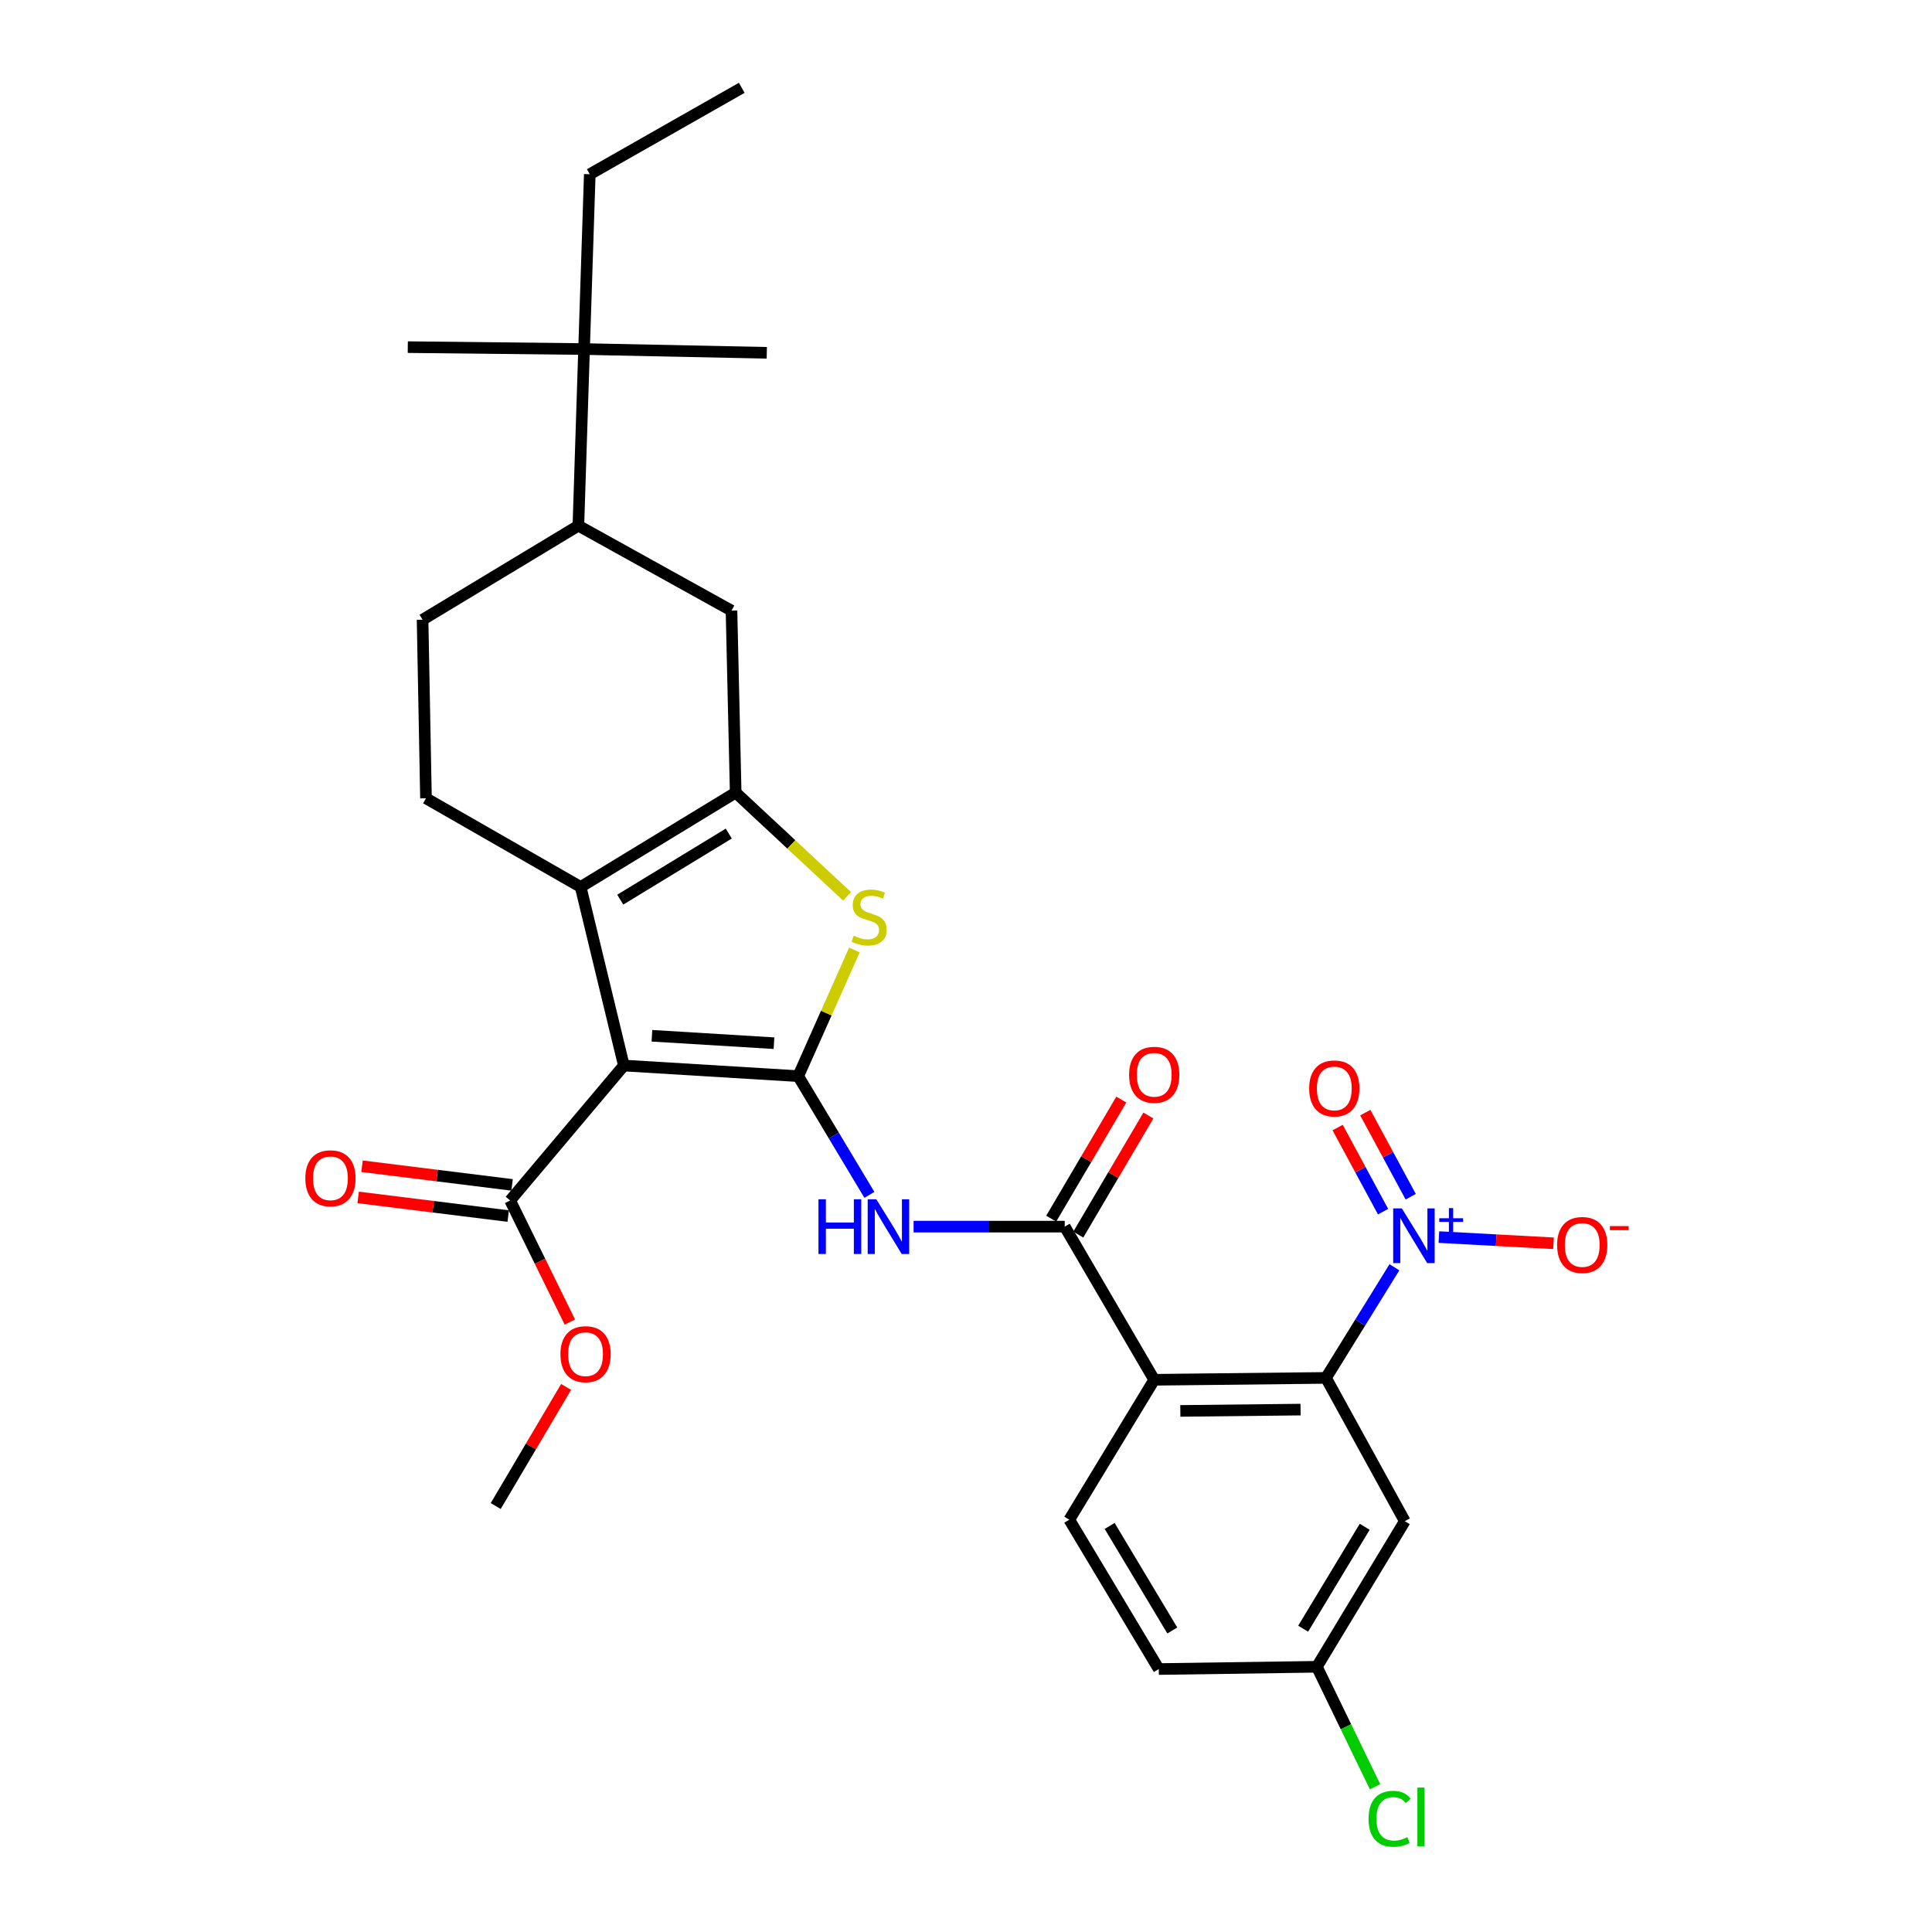 <?xml version='1.0' encoding='iso-8859-1'?>
<svg version='1.1' baseProfile='full'
              xmlns='http://www.w3.org/2000/svg'
                      xmlns:rdkit='http://www.rdkit.org/xml'
                      xmlns:xlink='http://www.w3.org/1999/xlink'
                  xml:space='preserve'
width='1000px' height='1000px' viewBox='0 0 1000 1000'>
<!-- END OF HEADER -->
<rect style='opacity:1.0;fill:#FFFFFF;stroke:none' width='1000' height='1000' x='0' y='0'> </rect>
<path class='bond-0' d='M 413.16,557.013 L 322.912,551.52' style='fill:none;fill-rule:evenodd;stroke:#000000;stroke-width:6px;stroke-linecap:butt;stroke-linejoin:miter;stroke-opacity:1' />
<path class='bond-0' d='M 400.611,539.956 L 337.437,536.111' style='fill:none;fill-rule:evenodd;stroke:#000000;stroke-width:6px;stroke-linecap:butt;stroke-linejoin:miter;stroke-opacity:1' />
<path class='bond-3' d='M 413.16,557.013 L 427.695,524.368' style='fill:none;fill-rule:evenodd;stroke:#000000;stroke-width:6px;stroke-linecap:butt;stroke-linejoin:miter;stroke-opacity:1' />
<path class='bond-3' d='M 427.695,524.368 L 442.23,491.724' style='fill:none;fill-rule:evenodd;stroke:#CCCC00;stroke-width:6px;stroke-linecap:butt;stroke-linejoin:miter;stroke-opacity:1' />
<path class='bond-7' d='M 413.16,557.013 L 431.581,587.742' style='fill:none;fill-rule:evenodd;stroke:#000000;stroke-width:6px;stroke-linecap:butt;stroke-linejoin:miter;stroke-opacity:1' />
<path class='bond-7' d='M 431.581,587.742 L 450.002,618.471' style='fill:none;fill-rule:evenodd;stroke:#0000FF;stroke-width:6px;stroke-linecap:butt;stroke-linejoin:miter;stroke-opacity:1' />
<path class='bond-2' d='M 322.912,551.52 L 300.551,459.094' style='fill:none;fill-rule:evenodd;stroke:#000000;stroke-width:6px;stroke-linecap:butt;stroke-linejoin:miter;stroke-opacity:1' />
<path class='bond-9' d='M 322.912,551.52 L 264.05,621.367' style='fill:none;fill-rule:evenodd;stroke:#000000;stroke-width:6px;stroke-linecap:butt;stroke-linejoin:miter;stroke-opacity:1' />
<path class='bond-1' d='M 380.789,410.234 L 409.604,437.082' style='fill:none;fill-rule:evenodd;stroke:#000000;stroke-width:6px;stroke-linecap:butt;stroke-linejoin:miter;stroke-opacity:1' />
<path class='bond-1' d='M 409.604,437.082 L 438.419,463.929' style='fill:none;fill-rule:evenodd;stroke:#CCCC00;stroke-width:6px;stroke-linecap:butt;stroke-linejoin:miter;stroke-opacity:1' />
<path class='bond-10' d='M 380.789,410.234 L 378.62,316.055' style='fill:none;fill-rule:evenodd;stroke:#000000;stroke-width:6px;stroke-linecap:butt;stroke-linejoin:miter;stroke-opacity:1' />
<path class='bond-30' d='M 380.789,410.234 L 300.551,459.094' style='fill:none;fill-rule:evenodd;stroke:#000000;stroke-width:6px;stroke-linecap:butt;stroke-linejoin:miter;stroke-opacity:1' />
<path class='bond-30' d='M 377.211,431.453 L 321.045,465.655' style='fill:none;fill-rule:evenodd;stroke:#000000;stroke-width:6px;stroke-linecap:butt;stroke-linejoin:miter;stroke-opacity:1' />
<path class='bond-11' d='M 300.551,459.094 L 220.485,413.188' style='fill:none;fill-rule:evenodd;stroke:#000000;stroke-width:6px;stroke-linecap:butt;stroke-linejoin:miter;stroke-opacity:1' />
<path class='bond-4' d='M 597.424,714.173 L 551.112,634.902' style='fill:none;fill-rule:evenodd;stroke:#000000;stroke-width:6px;stroke-linecap:butt;stroke-linejoin:miter;stroke-opacity:1' />
<path class='bond-6' d='M 597.424,714.173 L 686.327,713.197' style='fill:none;fill-rule:evenodd;stroke:#000000;stroke-width:6px;stroke-linecap:butt;stroke-linejoin:miter;stroke-opacity:1' />
<path class='bond-6' d='M 610.938,730.288 L 673.17,729.605' style='fill:none;fill-rule:evenodd;stroke:#000000;stroke-width:6px;stroke-linecap:butt;stroke-linejoin:miter;stroke-opacity:1' />
<path class='bond-13' d='M 597.424,714.173 L 553.461,786.595' style='fill:none;fill-rule:evenodd;stroke:#000000;stroke-width:6px;stroke-linecap:butt;stroke-linejoin:miter;stroke-opacity:1' />
<path class='bond-5' d='M 721.746,655.941 L 704.036,684.569' style='fill:none;fill-rule:evenodd;stroke:#0000FF;stroke-width:6px;stroke-linecap:butt;stroke-linejoin:miter;stroke-opacity:1' />
<path class='bond-5' d='M 704.036,684.569 L 686.327,713.197' style='fill:none;fill-rule:evenodd;stroke:#000000;stroke-width:6px;stroke-linecap:butt;stroke-linejoin:miter;stroke-opacity:1' />
<path class='bond-15' d='M 744.765,640.316 L 774.432,641.919' style='fill:none;fill-rule:evenodd;stroke:#0000FF;stroke-width:6px;stroke-linecap:butt;stroke-linejoin:miter;stroke-opacity:1' />
<path class='bond-15' d='M 774.432,641.919 L 804.1,643.522' style='fill:none;fill-rule:evenodd;stroke:#FF0000;stroke-width:6px;stroke-linecap:butt;stroke-linejoin:miter;stroke-opacity:1' />
<path class='bond-16' d='M 730.181,619.425 L 718.427,597.659' style='fill:none;fill-rule:evenodd;stroke:#0000FF;stroke-width:6px;stroke-linecap:butt;stroke-linejoin:miter;stroke-opacity:1' />
<path class='bond-16' d='M 718.427,597.659 L 706.673,575.893' style='fill:none;fill-rule:evenodd;stroke:#FF0000;stroke-width:6px;stroke-linecap:butt;stroke-linejoin:miter;stroke-opacity:1' />
<path class='bond-16' d='M 715.872,627.153 L 704.118,605.386' style='fill:none;fill-rule:evenodd;stroke:#0000FF;stroke-width:6px;stroke-linecap:butt;stroke-linejoin:miter;stroke-opacity:1' />
<path class='bond-16' d='M 704.118,605.386 L 692.364,583.62' style='fill:none;fill-rule:evenodd;stroke:#FF0000;stroke-width:6px;stroke-linecap:butt;stroke-linejoin:miter;stroke-opacity:1' />
<path class='bond-12' d='M 686.327,713.197 L 727.119,787.363' style='fill:none;fill-rule:evenodd;stroke:#000000;stroke-width:6px;stroke-linecap:butt;stroke-linejoin:miter;stroke-opacity:1' />
<path class='bond-8' d='M 472.873,634.902 L 511.993,634.902' style='fill:none;fill-rule:evenodd;stroke:#0000FF;stroke-width:6px;stroke-linecap:butt;stroke-linejoin:miter;stroke-opacity:1' />
<path class='bond-8' d='M 511.993,634.902 L 551.112,634.902' style='fill:none;fill-rule:evenodd;stroke:#000000;stroke-width:6px;stroke-linecap:butt;stroke-linejoin:miter;stroke-opacity:1' />
<path class='bond-18' d='M 558.12,639.026 L 576.26,608.21' style='fill:none;fill-rule:evenodd;stroke:#000000;stroke-width:6px;stroke-linecap:butt;stroke-linejoin:miter;stroke-opacity:1' />
<path class='bond-18' d='M 576.26,608.21 L 594.4,577.394' style='fill:none;fill-rule:evenodd;stroke:#FF0000;stroke-width:6px;stroke-linecap:butt;stroke-linejoin:miter;stroke-opacity:1' />
<path class='bond-18' d='M 544.105,630.777 L 562.245,599.96' style='fill:none;fill-rule:evenodd;stroke:#000000;stroke-width:6px;stroke-linecap:butt;stroke-linejoin:miter;stroke-opacity:1' />
<path class='bond-18' d='M 562.245,599.96 L 580.385,569.144' style='fill:none;fill-rule:evenodd;stroke:#FF0000;stroke-width:6px;stroke-linecap:butt;stroke-linejoin:miter;stroke-opacity:1' />
<path class='bond-20' d='M 265.053,613.298 L 226.219,608.47' style='fill:none;fill-rule:evenodd;stroke:#000000;stroke-width:6px;stroke-linecap:butt;stroke-linejoin:miter;stroke-opacity:1' />
<path class='bond-20' d='M 226.219,608.47 L 187.384,603.641' style='fill:none;fill-rule:evenodd;stroke:#FF0000;stroke-width:6px;stroke-linecap:butt;stroke-linejoin:miter;stroke-opacity:1' />
<path class='bond-20' d='M 263.047,629.437 L 224.212,624.608' style='fill:none;fill-rule:evenodd;stroke:#000000;stroke-width:6px;stroke-linecap:butt;stroke-linejoin:miter;stroke-opacity:1' />
<path class='bond-20' d='M 224.212,624.608 L 185.377,619.78' style='fill:none;fill-rule:evenodd;stroke:#FF0000;stroke-width:6px;stroke-linecap:butt;stroke-linejoin:miter;stroke-opacity:1' />
<path class='bond-23' d='M 264.05,621.367 L 279.505,652.836' style='fill:none;fill-rule:evenodd;stroke:#000000;stroke-width:6px;stroke-linecap:butt;stroke-linejoin:miter;stroke-opacity:1' />
<path class='bond-23' d='M 279.505,652.836 L 294.96,684.304' style='fill:none;fill-rule:evenodd;stroke:#FF0000;stroke-width:6px;stroke-linecap:butt;stroke-linejoin:miter;stroke-opacity:1' />
<path class='bond-14' d='M 378.62,316.055 L 299.367,272.092' style='fill:none;fill-rule:evenodd;stroke:#000000;stroke-width:6px;stroke-linecap:butt;stroke-linejoin:miter;stroke-opacity:1' />
<path class='bond-19' d='M 220.485,413.188 L 218.723,320.771' style='fill:none;fill-rule:evenodd;stroke:#000000;stroke-width:6px;stroke-linecap:butt;stroke-linejoin:miter;stroke-opacity:1' />
<path class='bond-32' d='M 727.119,787.363 L 681.611,862.722' style='fill:none;fill-rule:evenodd;stroke:#000000;stroke-width:6px;stroke-linecap:butt;stroke-linejoin:miter;stroke-opacity:1' />
<path class='bond-32' d='M 706.371,790.26 L 674.516,843.012' style='fill:none;fill-rule:evenodd;stroke:#000000;stroke-width:6px;stroke-linecap:butt;stroke-linejoin:miter;stroke-opacity:1' />
<path class='bond-22' d='M 553.461,786.595 L 599.783,863.897' style='fill:none;fill-rule:evenodd;stroke:#000000;stroke-width:6px;stroke-linecap:butt;stroke-linejoin:miter;stroke-opacity:1' />
<path class='bond-22' d='M 574.359,789.832 L 606.784,843.943' style='fill:none;fill-rule:evenodd;stroke:#000000;stroke-width:6px;stroke-linecap:butt;stroke-linejoin:miter;stroke-opacity:1' />
<path class='bond-17' d='M 299.367,272.092 L 302.312,180.669' style='fill:none;fill-rule:evenodd;stroke:#000000;stroke-width:6px;stroke-linecap:butt;stroke-linejoin:miter;stroke-opacity:1' />
<path class='bond-31' d='M 299.367,272.092 L 218.723,320.771' style='fill:none;fill-rule:evenodd;stroke:#000000;stroke-width:6px;stroke-linecap:butt;stroke-linejoin:miter;stroke-opacity:1' />
<path class='bond-25' d='M 302.312,180.669 L 305.267,90.186' style='fill:none;fill-rule:evenodd;stroke:#000000;stroke-width:6px;stroke-linecap:butt;stroke-linejoin:miter;stroke-opacity:1' />
<path class='bond-26' d='M 302.312,180.669 L 396.889,182.612' style='fill:none;fill-rule:evenodd;stroke:#000000;stroke-width:6px;stroke-linecap:butt;stroke-linejoin:miter;stroke-opacity:1' />
<path class='bond-27' d='M 302.312,180.669 L 211.07,179.675' style='fill:none;fill-rule:evenodd;stroke:#000000;stroke-width:6px;stroke-linecap:butt;stroke-linejoin:miter;stroke-opacity:1' />
<path class='bond-21' d='M 681.611,862.722 L 599.783,863.897' style='fill:none;fill-rule:evenodd;stroke:#000000;stroke-width:6px;stroke-linecap:butt;stroke-linejoin:miter;stroke-opacity:1' />
<path class='bond-24' d='M 681.611,862.722 L 696.661,893.763' style='fill:none;fill-rule:evenodd;stroke:#000000;stroke-width:6px;stroke-linecap:butt;stroke-linejoin:miter;stroke-opacity:1' />
<path class='bond-24' d='M 696.661,893.763 L 711.712,924.803' style='fill:none;fill-rule:evenodd;stroke:#00CC00;stroke-width:6px;stroke-linecap:butt;stroke-linejoin:miter;stroke-opacity:1' />
<path class='bond-28' d='M 293.009,717.882 L 274.798,748.702' style='fill:none;fill-rule:evenodd;stroke:#FF0000;stroke-width:6px;stroke-linecap:butt;stroke-linejoin:miter;stroke-opacity:1' />
<path class='bond-28' d='M 274.798,748.702 L 256.587,779.521' style='fill:none;fill-rule:evenodd;stroke:#000000;stroke-width:6px;stroke-linecap:butt;stroke-linejoin:miter;stroke-opacity:1' />
<path class='bond-29' d='M 305.267,90.186 L 383.924,45.455' style='fill:none;fill-rule:evenodd;stroke:#000000;stroke-width:6px;stroke-linecap:butt;stroke-linejoin:miter;stroke-opacity:1' />
<path  class='atom-4' d='M 441.859 484.308
Q 442.179 484.428, 443.499 484.988
Q 444.819 485.548, 446.259 485.908
Q 447.739 486.228, 449.179 486.228
Q 451.859 486.228, 453.419 484.948
Q 454.979 483.628, 454.979 481.348
Q 454.979 479.788, 454.179 478.828
Q 453.419 477.868, 452.219 477.348
Q 451.019 476.828, 449.019 476.228
Q 446.499 475.468, 444.979 474.748
Q 443.499 474.028, 442.419 472.508
Q 441.379 470.988, 441.379 468.428
Q 441.379 464.868, 443.779 462.668
Q 446.219 460.468, 451.019 460.468
Q 454.299 460.468, 458.019 462.028
L 457.099 465.108
Q 453.699 463.708, 451.139 463.708
Q 448.379 463.708, 446.859 464.868
Q 445.339 465.988, 445.379 467.948
Q 445.379 469.468, 446.139 470.388
Q 446.939 471.308, 448.059 471.828
Q 449.219 472.348, 451.139 472.948
Q 453.699 473.748, 455.219 474.548
Q 456.739 475.348, 457.819 476.988
Q 458.939 478.588, 458.939 481.348
Q 458.939 485.268, 456.299 487.388
Q 453.699 489.468, 449.339 489.468
Q 446.819 489.468, 444.899 488.908
Q 443.019 488.388, 440.779 487.468
L 441.859 484.308
' fill='#CCCC00'/>
<path  class='atom-6' d='M 725.584 625.458
L 734.864 640.458
Q 735.784 641.938, 737.264 644.618
Q 738.744 647.298, 738.824 647.458
L 738.824 625.458
L 742.584 625.458
L 742.584 653.778
L 738.704 653.778
L 728.744 637.378
Q 727.584 635.458, 726.344 633.258
Q 725.144 631.058, 724.784 630.378
L 724.784 653.778
L 721.104 653.778
L 721.104 625.458
L 725.584 625.458
' fill='#0000FF'/>
<path  class='atom-6' d='M 744.96 630.562
L 749.949 630.562
L 749.949 625.309
L 752.167 625.309
L 752.167 630.562
L 757.289 630.562
L 757.289 632.463
L 752.167 632.463
L 752.167 637.743
L 749.949 637.743
L 749.949 632.463
L 744.96 632.463
L 744.96 630.562
' fill='#0000FF'/>
<path  class='atom-8' d='M 423.632 620.742
L 427.472 620.742
L 427.472 632.782
L 441.952 632.782
L 441.952 620.742
L 445.792 620.742
L 445.792 649.062
L 441.952 649.062
L 441.952 635.982
L 427.472 635.982
L 427.472 649.062
L 423.632 649.062
L 423.632 620.742
' fill='#0000FF'/>
<path  class='atom-8' d='M 453.592 620.742
L 462.872 635.742
Q 463.792 637.222, 465.272 639.902
Q 466.752 642.582, 466.832 642.742
L 466.832 620.742
L 470.592 620.742
L 470.592 649.062
L 466.712 649.062
L 456.752 632.662
Q 455.592 630.742, 454.352 628.542
Q 453.152 626.342, 452.792 625.662
L 452.792 649.062
L 449.112 649.062
L 449.112 620.742
L 453.592 620.742
' fill='#0000FF'/>
<path  class='atom-16' d='M 805.957 644.405
Q 805.957 637.605, 809.317 633.805
Q 812.677 630.005, 818.957 630.005
Q 825.237 630.005, 828.597 633.805
Q 831.957 637.605, 831.957 644.405
Q 831.957 651.285, 828.557 655.205
Q 825.157 659.085, 818.957 659.085
Q 812.717 659.085, 809.317 655.205
Q 805.957 651.325, 805.957 644.405
M 818.957 655.885
Q 823.277 655.885, 825.597 653.005
Q 827.957 650.085, 827.957 644.405
Q 827.957 638.845, 825.597 636.045
Q 823.277 633.205, 818.957 633.205
Q 814.637 633.205, 812.277 636.005
Q 809.957 638.805, 809.957 644.405
Q 809.957 650.125, 812.277 653.005
Q 814.637 655.885, 818.957 655.885
' fill='#FF0000'/>
<path  class='atom-16' d='M 833.277 634.627
L 842.966 634.627
L 842.966 636.739
L 833.277 636.739
L 833.277 634.627
' fill='#FF0000'/>
<path  class='atom-17' d='M 677.627 563.372
Q 677.627 556.572, 680.987 552.772
Q 684.347 548.972, 690.627 548.972
Q 696.907 548.972, 700.267 552.772
Q 703.627 556.572, 703.627 563.372
Q 703.627 570.252, 700.227 574.172
Q 696.827 578.052, 690.627 578.052
Q 684.387 578.052, 680.987 574.172
Q 677.627 570.292, 677.627 563.372
M 690.627 574.852
Q 694.947 574.852, 697.267 571.972
Q 699.627 569.052, 699.627 563.372
Q 699.627 557.812, 697.267 555.012
Q 694.947 552.172, 690.627 552.172
Q 686.307 552.172, 683.947 554.972
Q 681.627 557.772, 681.627 563.372
Q 681.627 569.092, 683.947 571.972
Q 686.307 574.852, 690.627 574.852
' fill='#FF0000'/>
<path  class='atom-19' d='M 584.424 556.307
Q 584.424 549.507, 587.784 545.707
Q 591.144 541.907, 597.424 541.907
Q 603.704 541.907, 607.064 545.707
Q 610.424 549.507, 610.424 556.307
Q 610.424 563.187, 607.024 567.107
Q 603.624 570.987, 597.424 570.987
Q 591.184 570.987, 587.784 567.107
Q 584.424 563.227, 584.424 556.307
M 597.424 567.787
Q 601.744 567.787, 604.064 564.907
Q 606.424 561.987, 606.424 556.307
Q 606.424 550.747, 604.064 547.947
Q 601.744 545.107, 597.424 545.107
Q 593.104 545.107, 590.744 547.907
Q 588.424 550.707, 588.424 556.307
Q 588.424 562.027, 590.744 564.907
Q 593.104 567.787, 597.424 567.787
' fill='#FF0000'/>
<path  class='atom-21' d='M 158.037 609.883
Q 158.037 603.083, 161.397 599.283
Q 164.757 595.483, 171.037 595.483
Q 177.317 595.483, 180.677 599.283
Q 184.037 603.083, 184.037 609.883
Q 184.037 616.763, 180.637 620.683
Q 177.237 624.563, 171.037 624.563
Q 164.797 624.563, 161.397 620.683
Q 158.037 616.803, 158.037 609.883
M 171.037 621.363
Q 175.357 621.363, 177.677 618.483
Q 180.037 615.563, 180.037 609.883
Q 180.037 604.323, 177.677 601.523
Q 175.357 598.683, 171.037 598.683
Q 166.717 598.683, 164.357 601.483
Q 162.037 604.283, 162.037 609.883
Q 162.037 615.603, 164.357 618.483
Q 166.717 621.363, 171.037 621.363
' fill='#FF0000'/>
<path  class='atom-24' d='M 290.08 700.917
Q 290.08 694.117, 293.44 690.317
Q 296.8 686.517, 303.08 686.517
Q 309.36 686.517, 312.72 690.317
Q 316.08 694.117, 316.08 700.917
Q 316.08 707.797, 312.68 711.717
Q 309.28 715.597, 303.08 715.597
Q 296.84 715.597, 293.44 711.717
Q 290.08 707.837, 290.08 700.917
M 303.08 712.397
Q 307.4 712.397, 309.72 709.517
Q 312.08 706.597, 312.08 700.917
Q 312.08 695.357, 309.72 692.557
Q 307.4 689.717, 303.08 689.717
Q 298.76 689.717, 296.4 692.517
Q 294.08 695.317, 294.08 700.917
Q 294.08 706.637, 296.4 709.517
Q 298.76 712.397, 303.08 712.397
' fill='#FF0000'/>
<path  class='atom-25' d='M 708.366 941.402
Q 708.366 934.362, 711.646 930.682
Q 714.966 926.962, 721.246 926.962
Q 727.086 926.962, 730.206 931.082
L 727.566 933.242
Q 725.286 930.242, 721.246 930.242
Q 716.966 930.242, 714.686 933.122
Q 712.446 935.962, 712.446 941.402
Q 712.446 947.002, 714.766 949.882
Q 717.126 952.762, 721.686 952.762
Q 724.806 952.762, 728.446 950.882
L 729.566 953.882
Q 728.086 954.842, 725.846 955.402
Q 723.606 955.962, 721.126 955.962
Q 714.966 955.962, 711.646 952.202
Q 708.366 948.442, 708.366 941.402
' fill='#00CC00'/>
<path  class='atom-25' d='M 733.646 925.242
L 737.326 925.242
L 737.326 955.602
L 733.646 955.602
L 733.646 925.242
' fill='#00CC00'/>
</svg>
